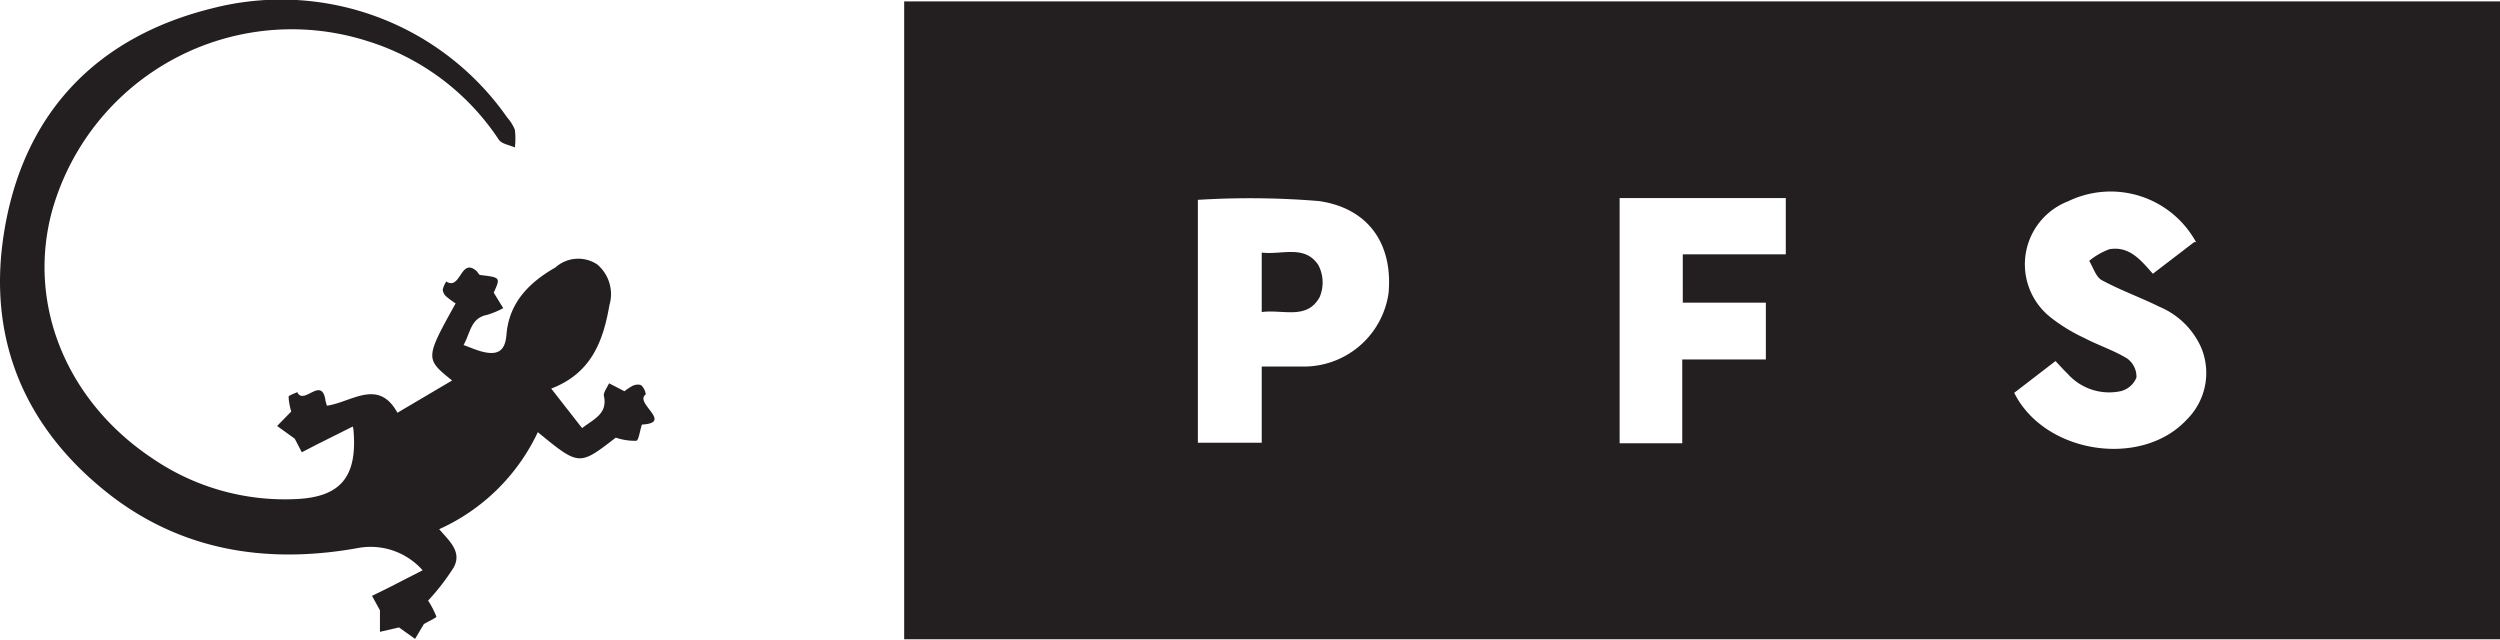 <svg id="Layer_1" data-name="Layer 1" xmlns="http://www.w3.org/2000/svg" viewBox="0 0 141.73 36.26"><defs><style>.cls-1{fill:#231f20;}</style></defs><title>pfs_black</title><path class="cls-1" d="M95.37,25.13V20.38h4.74V17.16H95.4V14.42h5.84V11.23H91.82v13.9Zm29.13-11.4a5.52,5.52,0,0,0-7.25-2.32,3.83,3.83,0,0,0-1,6.58,9.78,9.78,0,0,0,1.91,1.17c.8.42,1.68.7,2.44,1.17a1.27,1.27,0,0,1,.52,1.07,1.29,1.29,0,0,1-.91.78,3.15,3.15,0,0,1-3-1c-.23-.22-.44-.46-.68-.71l-2.34,1.8c1.73,3.47,7.24,4.29,9.8,1.5a3.72,3.72,0,0,0,.78-4.11,4.49,4.49,0,0,0-2.35-2.27c-1.07-.53-2.22-.94-3.27-1.51-.33-.18-.48-.72-.71-1.09a3.92,3.92,0,0,1,1.14-.66c1.14-.2,1.8.63,2.47,1.39l2.35-1.8ZM67.91,11.32V25.1h3.62V20.78c.9,0,1.68,0,2.46,0a4.85,4.85,0,0,0,4.73-4.16c.25-2.74-1.09-4.8-3.93-5.22a47.71,47.71,0,0,0-6.88-.07ZM51.26.08h90.47V36.24H51.26V.08Z"/><path class="cls-1" d="M20,24.18l-2,1-.89.46-.4-.77-1-.72.8-.82a3.65,3.65,0,0,1-.15-.83c0-.09.32-.18.49-.27.37.77,1.34-.88,1.59.39,0,.11.06.23.09.38,1.39-.19,2.92-1.58,4,.4l3.1-1.83c-1.53-1.23-1.53-1.25.2-4.37a4.4,4.4,0,0,1-.54-.4.58.58,0,0,1-.19-.38,1.43,1.43,0,0,1,.2-.46c.83.52.8-1.38,1.71-.6.08.07.14.22.21.23,1.16.14,1.16.14.77,1l.54.88a5,5,0,0,1-.91.38c-.94.18-.94,1-1.34,1.71.38.14.67.27,1,.36.92.25,1.35,0,1.43-.92.14-1.87,1.32-3,2.78-3.84A1.94,1.94,0,0,1,33.87,15a2.21,2.21,0,0,1,.68,2.3c-.35,2-1,3.85-3.3,4.73L33,24.27c.69-.53,1.47-.82,1.23-1.86,0-.19.19-.45.3-.68l.87.45a3.2,3.2,0,0,1,.49-.32c.14-.06.39-.09.48,0a.85.85,0,0,1,.24.5c-.68.49,1.59,1.61-.22,1.71-.13.41-.18.89-.32.92a3.38,3.38,0,0,1-1.16-.18c-2.08,1.61-2.08,1.61-4.42-.31A11.31,11.31,0,0,1,24.9,30c.55.65,1.31,1.27.82,2.17a12.71,12.71,0,0,1-1.45,1.88,4.85,4.85,0,0,1,.47.91c0,.06-.44.26-.71.42l-.5.84-.91-.65-1.08.25V34.6l-.45-.82.92-.45,1.95-1a3.94,3.94,0,0,0-3.56-1.28c-5,.92-9.82.28-14-2.87C1.52,24.46-.73,19.4.21,13.31,1.25,6.51,5.4,2.12,12,.48A15.63,15.63,0,0,1,28.76,6.67a2.32,2.32,0,0,1,.43.69,4.35,4.35,0,0,1,0,1c-.31-.14-.75-.2-.91-.44a13.84,13.84,0,0,0-7.51-5.61A14.11,14.11,0,0,0,2.94,12c-1.41,5.28.84,10.76,5.72,14a13.3,13.3,0,0,0,8.19,2.29c2.44-.13,3.45-1.24,3.18-4Z"/><path class="cls-1" d="M71.53,17.69V14.32c1.14.14,2.42-.46,3.2.69a2.12,2.12,0,0,1,.08,1.84c-.72,1.3-2.07.68-3.28.84Z"/></svg>